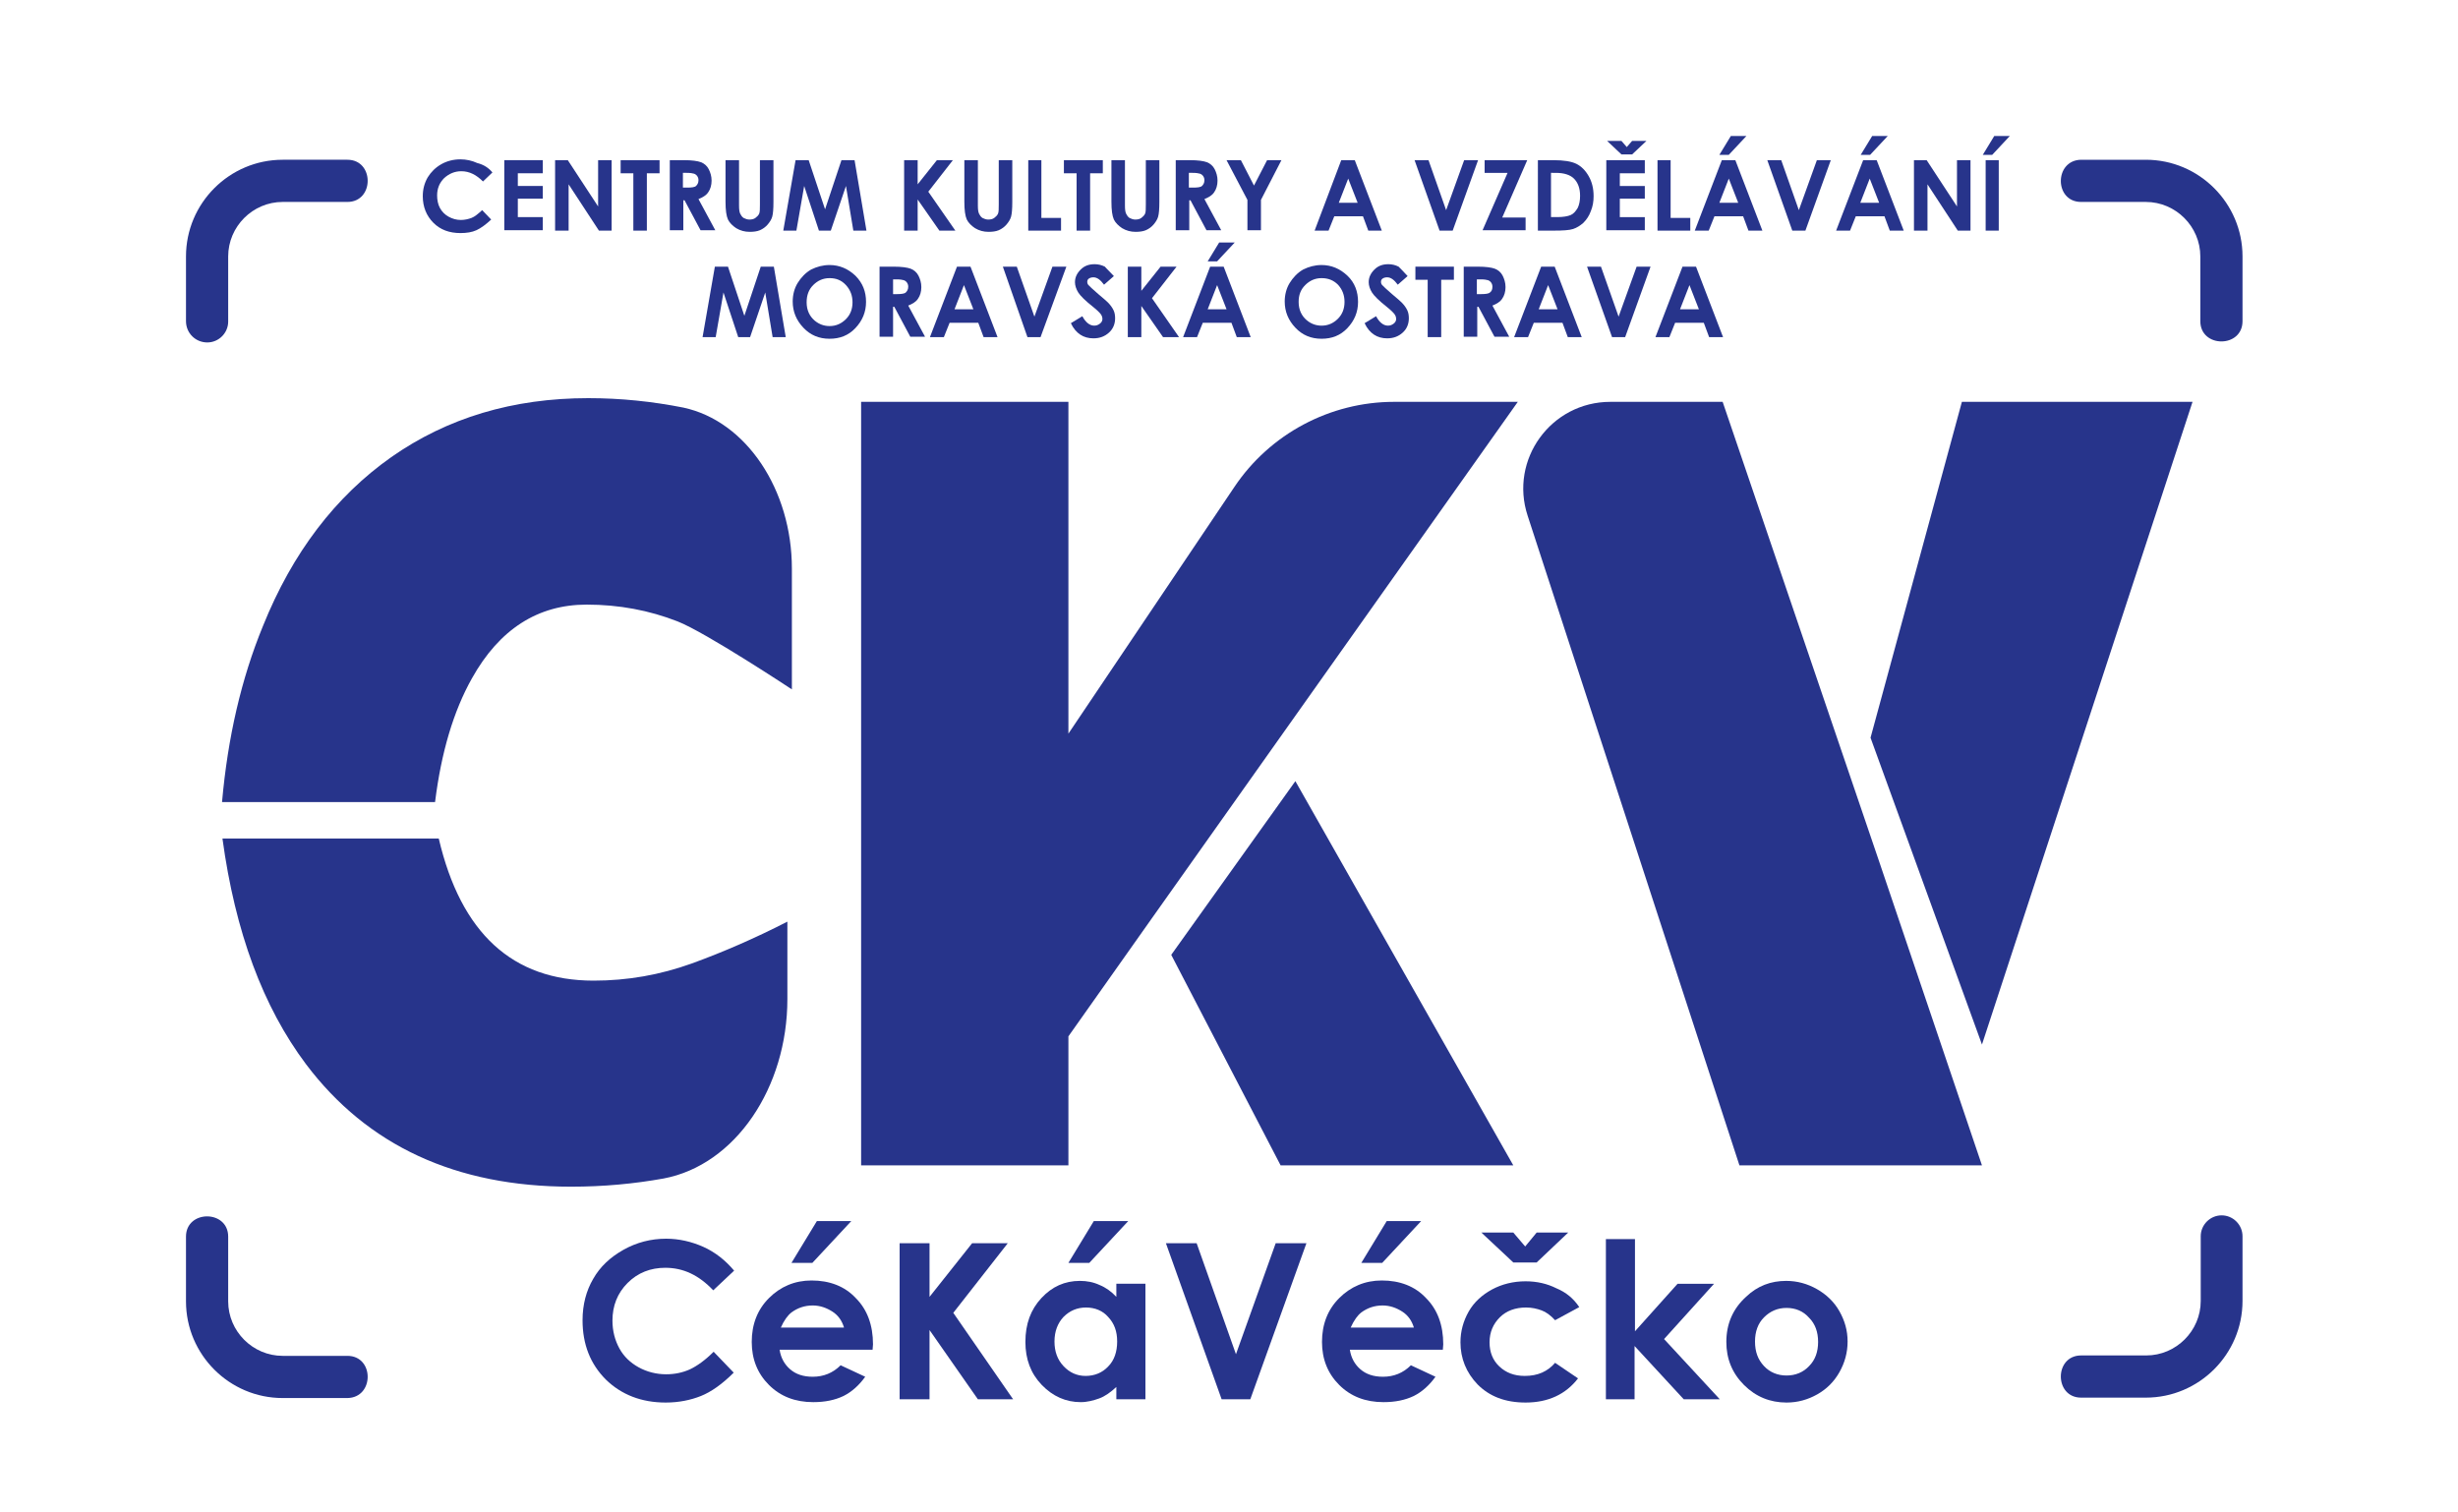 <?xml version="1.0" encoding="utf-8"?>
<!-- Generator: Adobe Illustrator 27.7.0, SVG Export Plug-In . SVG Version: 6.00 Build 0)  -->
<svg version="1.1" id="Vrstva_1" xmlns="http://www.w3.org/2000/svg" xmlns:xlink="http://www.w3.org/1999/xlink" x="0px" y="0px"
	 viewBox="0 0 600 369.1" style="enable-background:new 0 0 600 369.1;" xml:space="preserve">
<style type="text/css">
	.st0{fill:#27348B;}
</style>
<g>
	<g>
		<path class="st0" d="M168.9,235.2c-7.8,2.8-15.7,4.2-24,4.2c-19.8,0-32.4-11.6-37.8-34.7H54.3c3.1,22.8,9.9,41.1,20.4,55.1
			c15,19.9,36.6,29.9,64.7,29.9c7.9,0,15.4-0.7,22.6-2c17.5-3.3,30.2-22.2,30.2-43.8V225C184.4,229,176.6,232.4,168.9,235.2z
			 M143.6,97.2c-18.4,0-34.4,4.8-48.1,14.4c-13.6,9.6-24.1,23.3-31.3,41.2c-5.3,12.9-8.6,27.2-10,43h52c1.5-12.1,4.5-22.2,9-30.2
			c6.7-12,16.1-18,28-18c7.9,0,15.3,1.4,22.2,4.1c6.9,2.7,27.9,16.6,27.9,16.6l0-29.5v0c0-19.2-11.1-36-26.5-39.3
			C159.2,98,151.5,97.2,143.6,97.2z"/>
	</g>
	<g>
		<polygon class="st0" points="535.2,98.1 483.8,255 456.6,180.1 478.9,98.1 		"/>
		<path class="st0" d="M483.8,284.5h-59.2l-51.7-158.6c-4.5-13.7,5.7-27.8,20.2-27.8h27.4l38.3,112.5L483.8,284.5z"/>
	</g>
	<g>
		<path class="st0" d="M285.9,233.1l26.7,51.4h56.8l-53.2-93.8L285.9,233.1z"/>
		<path class="st0" d="M370.5,98.1L281.3,224l-20.5,29v31.5h-50.6V98.1h50.6v81l40.5-60.2c8.7-13,23.4-20.8,39-20.8H370.5z"/>
	</g>
</g>
<g>
	<path class="st0" d="M50.6,83.6c2.8,0,5.1-2.3,5.1-5.1V62.6c0-7.3,6-13.3,13.3-13.3h15.8c6.6,0,6.6-10.3,0-10.3H69
		c-13,0-23.6,10.6-23.6,23.6v15.8C45.4,81.3,47.7,83.6,50.6,83.6L50.6,83.6z M50.6,83.6"/>
	<path class="st0" d="M508,49.3h15.8c7.3,0,13.3,6,13.3,13.3v15.8c0,6.6,10.3,6.6,10.3,0V62.6c0-13-10.6-23.6-23.6-23.6H508
		C501.4,39.1,501.4,49.3,508,49.3L508,49.3z M508,49.3"/>
	<path class="st0" d="M542.3,296.7c-2.8,0-5.1,2.3-5.1,5.1v15.8c0,7.3-6,13.3-13.3,13.3H508c-6.6,0-6.6,10.3,0,10.3h15.8
		c13,0,23.6-10.6,23.6-23.6v-15.8C547.4,299,545.1,296.7,542.3,296.7L542.3,296.7z M542.3,296.7"/>
	<path class="st0" d="M84.8,331H69c-7.3,0-13.3-6-13.3-13.3v-15.8c0-6.6-10.3-6.6-10.3,0v15.8c0,13,10.6,23.6,23.6,23.6h15.8
		C91.4,341.2,91.4,331,84.8,331L84.8,331z M84.8,331"/>
</g>
<g>
	<path class="st0" d="M179.2,310.2l-5.1,4.8c-3.5-3.7-7.3-5.5-11.7-5.5c-3.6,0-6.7,1.2-9.2,3.7c-2.5,2.5-3.7,5.6-3.7,9.2
		c0,2.5,0.6,4.8,1.7,6.8c1.1,2,2.7,3.5,4.7,4.6c2,1.1,4.3,1.7,6.7,1.7c2.1,0,4-0.4,5.8-1.2c1.7-0.8,3.7-2.2,5.8-4.3l4.9,5.1
		c-2.8,2.8-5.5,4.7-8,5.7s-5.4,1.6-8.6,1.6c-5.9,0-10.8-1.9-14.6-5.6c-3.8-3.8-5.7-8.6-5.7-14.5c0-3.8,0.9-7.2,2.6-10.1
		c1.7-3,4.2-5.3,7.4-7.1c3.2-1.8,6.7-2.7,10.4-2.7c3.1,0,6.2,0.7,9.1,2S177.1,307.7,179.2,310.2z"/>
	<path class="st0" d="M213,329.5h-22.7c0.3,2,1.2,3.6,2.6,4.8c1.4,1.2,3.2,1.8,5.5,1.8c2.6,0,4.9-0.9,6.8-2.8l6,2.8
		c-1.5,2.1-3.3,3.7-5.3,4.7c-2.1,1-4.5,1.5-7.4,1.5c-4.4,0-8-1.4-10.8-4.2s-4.2-6.3-4.2-10.5c0-4.3,1.4-7.9,4.2-10.7
		c2.8-2.8,6.3-4.3,10.4-4.3c4.4,0,8.1,1.4,10.8,4.3c2.8,2.8,4.2,6.6,4.2,11.3L213,329.5z M206,324c-0.5-1.6-1.4-2.9-2.8-3.8
		s-3-1.5-4.8-1.5c-2,0-3.7,0.6-5.2,1.7c-0.9,0.7-1.8,1.9-2.6,3.7H206z M199.4,298.1h8.4l-9.5,10.2h-5.1L199.4,298.1z"/>
	<path class="st0" d="M219.6,303.5h7.3v13.1l10.4-13.1h8.7l-13.3,17l14.6,21.1h-8.6l-11.8-16.9v16.9h-7.3V303.5z"/>
	<path class="st0" d="M272.5,313.4h7.1v28.2h-7.1v-3c-1.4,1.3-2.8,2.3-4.2,2.8s-2.9,0.9-4.5,0.9c-3.6,0-6.8-1.4-9.5-4.2
		c-2.7-2.8-4-6.3-4-10.5c0-4.4,1.3-7.9,3.9-10.7c2.6-2.8,5.7-4.2,9.4-4.2c1.7,0,3.3,0.3,4.8,1c1.5,0.6,2.9,1.6,4.1,2.9V313.4z
		 M265.1,319.2c-2.2,0-4,0.8-5.5,2.3c-1.4,1.5-2.2,3.5-2.2,6c0,2.4,0.7,4.4,2.2,6c1.5,1.6,3.3,2.4,5.4,2.4c2.2,0,4.1-0.8,5.5-2.3
		c1.5-1.5,2.2-3.6,2.2-6.1c0-2.5-0.7-4.4-2.2-6C269.2,320,267.3,319.2,265.1,319.2z M267,298.1h8.4l-9.5,10.2h-5.1L267,298.1z"/>
	<path class="st0" d="M284.6,303.5h7.5l9.6,27.1l9.7-27.1h7.5l-13.7,38.1h-7L284.6,303.5z"/>
	<path class="st0" d="M352.2,329.5h-22.7c0.3,2,1.2,3.6,2.6,4.8c1.4,1.2,3.2,1.8,5.5,1.8c2.6,0,4.9-0.9,6.8-2.8l6,2.8
		c-1.5,2.1-3.3,3.7-5.3,4.7c-2.1,1-4.5,1.5-7.4,1.5c-4.4,0-8-1.4-10.8-4.2s-4.2-6.3-4.2-10.5c0-4.3,1.4-7.9,4.2-10.7
		c2.8-2.8,6.3-4.3,10.4-4.3c4.4,0,8.1,1.4,10.8,4.3c2.8,2.8,4.2,6.6,4.2,11.3L352.2,329.5z M345.1,324c-0.5-1.6-1.4-2.9-2.8-3.8
		s-3-1.5-4.8-1.5c-2,0-3.7,0.6-5.2,1.7c-0.9,0.7-1.8,1.9-2.6,3.7H345.1z M338.5,298.1h8.4l-9.5,10.2h-5.1L338.5,298.1z"/>
	<path class="st0" d="M385.5,319.1l-5.9,3.2c-1.1-1.2-2.2-2-3.3-2.4c-1.1-0.4-2.3-0.7-3.8-0.7c-2.6,0-4.8,0.8-6.4,2.4
		c-1.6,1.6-2.5,3.6-2.5,6.1c0,2.4,0.8,4.4,2.4,5.9c1.6,1.5,3.6,2.3,6.2,2.3c3.2,0,5.6-1.1,7.4-3.2l5.6,3.8c-3,3.9-7.3,5.9-12.8,5.9
		c-5,0-8.8-1.5-11.7-4.4c-2.8-2.9-4.2-6.4-4.2-10.3c0-2.7,0.7-5.2,2-7.5s3.3-4.1,5.7-5.4c2.4-1.3,5.2-2,8.2-2c2.8,0,5.3,0.6,7.5,1.7
		C382.3,315.5,384.1,317,385.5,319.1z M361.6,300.9h7.8l2.9,3.4l2.8-3.4h7.7l-7.7,7.3h-5.7L361.6,300.9z"/>
	<path class="st0" d="M392,302.5h7.1V325l10.4-11.6h8.9l-12.2,13.5l13.6,14.7H411l-12-13v13H392V302.5z"/>
	<path class="st0" d="M436,312.7c2.7,0,5.2,0.7,7.5,2c2.3,1.3,4.2,3.1,5.5,5.4c1.3,2.3,2,4.7,2,7.4c0,2.7-0.7,5.2-2,7.5
		s-3.1,4.1-5.4,5.4c-2.3,1.3-4.8,2-7.5,2c-4,0-7.5-1.4-10.4-4.3c-2.9-2.9-4.3-6.4-4.3-10.5c0-4.4,1.6-8.1,4.8-11
		C429,313.9,432.3,312.7,436,312.7z M436.1,319.3c-2.2,0-4,0.8-5.5,2.3c-1.5,1.5-2.2,3.5-2.2,5.9c0,2.5,0.7,4.4,2.2,6
		c1.4,1.5,3.3,2.3,5.5,2.3s4.1-0.8,5.5-2.3c1.5-1.5,2.2-3.5,2.2-5.9s-0.7-4.4-2.2-5.9C440.2,320.1,438.3,319.3,436.1,319.3z"/>
</g>
<g>
	<path class="st0" d="M120.2,42.1l-2.3,2.2c-1.6-1.6-3.3-2.5-5.3-2.5c-1.6,0-3,0.6-4.2,1.7c-1.1,1.1-1.7,2.5-1.7,4.2
		c0,1.1,0.2,2.2,0.7,3.1c0.5,0.9,1.2,1.6,2.1,2.1s1.9,0.8,3,0.8c0.9,0,1.8-0.2,2.6-0.5s1.6-1,2.6-1.9l2.2,2.3
		c-1.3,1.2-2.5,2.1-3.6,2.6c-1.1,0.5-2.4,0.7-3.9,0.7c-2.7,0-4.9-0.8-6.6-2.5c-1.7-1.7-2.6-3.9-2.6-6.5c0-1.7,0.4-3.2,1.2-4.6
		c0.8-1.3,1.9-2.4,3.3-3.2c1.4-0.8,3-1.2,4.7-1.2c1.4,0,2.8,0.3,4.1,0.9C118.1,40.2,119.3,41,120.2,42.1z"/>
	<path class="st0" d="M123.1,39.1h9.4v3.2h-6.1v3.1h6.1v3.1h-6.1v4.5h6.1v3.2h-9.4V39.1z"/>
	<path class="st0" d="M135.5,39.1h3.1l7.4,11.3V39.1h3.3v17.2h-3.1L138.8,45v11.3h-3.3V39.1z"/>
	<path class="st0" d="M151.5,39.1h9.5v3.2h-3.1v14h-3.3v-14h-3.1V39.1z"/>
	<path class="st0" d="M163.5,39.1h3.5c1.9,0,3.3,0.2,4.1,0.5c0.8,0.3,1.5,0.9,1.9,1.7s0.7,1.7,0.7,2.8c0,1.1-0.3,2.1-0.8,2.8
		c-0.5,0.8-1.4,1.3-2.4,1.7l4.1,7.6h-3.6l-3.9-7.3h-0.3v7.3h-3.3V39.1z M166.8,45.8h1c1,0,1.8-0.1,2.1-0.4s0.6-0.7,0.6-1.4
		c0-0.4-0.1-0.7-0.3-1c-0.2-0.3-0.5-0.5-0.8-0.6c-0.3-0.1-0.9-0.2-1.8-0.2h-0.9V45.8z"/>
	<path class="st0" d="M177.1,39.1h3.3v11.1c0,1,0.1,1.6,0.3,2s0.4,0.7,0.8,1c0.4,0.2,0.9,0.4,1.4,0.4c0.6,0,1.1-0.1,1.5-0.4
		c0.4-0.3,0.7-0.6,0.9-1c0.2-0.4,0.2-1.2,0.2-2.3V39.1h3.3v10.2c0,1.7-0.1,2.9-0.3,3.6c-0.2,0.7-0.6,1.3-1.1,1.9
		c-0.5,0.6-1.2,1.1-1.9,1.4s-1.6,0.4-2.5,0.4c-1.2,0-2.3-0.3-3.3-0.9c-0.9-0.6-1.6-1.3-2-2.1c-0.4-0.9-0.6-2.3-0.6-4.4V39.1z"/>
	<path class="st0" d="M194.2,39.1h3.2l4,12l4-12h3.2l2.9,17.2h-3.2l-1.8-10.9l-3.7,10.9h-2.9l-3.6-10.9l-1.9,10.9h-3.2L194.2,39.1z"
		/>
	<path class="st0" d="M220.7,39.1h3.3V45l4.7-5.9h3.9l-6,7.7l6.6,9.5h-3.9l-5.3-7.6v7.6h-3.3V39.1z"/>
	<path class="st0" d="M235.4,39.1h3.3v11.1c0,1,0.1,1.6,0.3,2s0.4,0.7,0.8,1c0.4,0.2,0.9,0.4,1.4,0.4c0.6,0,1.1-0.1,1.5-0.4
		c0.4-0.3,0.7-0.6,0.9-1c0.2-0.4,0.2-1.2,0.2-2.3V39.1h3.3v10.2c0,1.7-0.1,2.9-0.3,3.6c-0.2,0.7-0.6,1.3-1.1,1.9
		c-0.5,0.6-1.2,1.1-1.9,1.4s-1.6,0.4-2.5,0.4c-1.2,0-2.3-0.3-3.3-0.9c-0.9-0.6-1.6-1.3-2-2.1c-0.4-0.9-0.6-2.3-0.6-4.4V39.1z"/>
	<path class="st0" d="M250.9,39.1h3.3v14.1h4.8v3.1h-8V39.1z"/>
	<path class="st0" d="M259.7,39.1h9.5v3.2h-3.1v14h-3.3v-14h-3.1V39.1z"/>
	<path class="st0" d="M271.3,39.1h3.3v11.1c0,1,0.1,1.6,0.3,2s0.4,0.7,0.8,1c0.4,0.2,0.9,0.4,1.4,0.4c0.6,0,1.1-0.1,1.5-0.4
		c0.4-0.3,0.7-0.6,0.9-1c0.2-0.4,0.2-1.2,0.2-2.3V39.1h3.3v10.2c0,1.7-0.1,2.9-0.3,3.6c-0.2,0.7-0.6,1.3-1.1,1.9
		c-0.5,0.6-1.2,1.1-1.9,1.4s-1.6,0.4-2.5,0.4c-1.2,0-2.3-0.3-3.3-0.9c-0.9-0.6-1.6-1.3-2-2.1c-0.4-0.9-0.6-2.3-0.6-4.4V39.1z"/>
	<path class="st0" d="M287,39.1h3.5c1.9,0,3.3,0.2,4.1,0.5c0.8,0.3,1.5,0.9,1.9,1.7s0.7,1.7,0.7,2.8c0,1.1-0.3,2.1-0.8,2.8
		c-0.5,0.8-1.4,1.3-2.4,1.7l4.1,7.6h-3.6l-3.9-7.3h-0.3v7.3H287V39.1z M290.3,45.8h1c1,0,1.8-0.1,2.1-0.4s0.6-0.7,0.6-1.4
		c0-0.4-0.1-0.7-0.3-1c-0.2-0.3-0.5-0.5-0.8-0.6c-0.3-0.1-0.9-0.2-1.8-0.2h-0.9V45.8z"/>
	<path class="st0" d="M299.4,39.1h3.5l3.2,6.2l3.2-6.2h3.5l-5,9.7v7.4h-3.3v-7.4L299.4,39.1z"/>
	<path class="st0" d="M327.4,39.1h3.3l6.6,17.2H334l-1.3-3.5h-7l-1.4,3.5h-3.4L327.4,39.1z M329.1,43.6l-2.3,5.9h4.6L329.1,43.6z"/>
	<path class="st0" d="M345.3,39.1h3.4l4.3,12.2l4.4-12.2h3.4l-6.2,17.2h-3.2L345.3,39.1z"/>
	<path class="st0" d="M362.4,39.1h10.4l-6.1,14h5.7v3.1h-10.5l6.1-14h-5.6V39.1z"/>
	<path class="st0" d="M375.3,39.1h3.9c2.5,0,4.4,0.3,5.6,0.9c1.2,0.6,2.2,1.6,3,3s1.2,3,1.2,4.9c0,1.3-0.2,2.5-0.7,3.7
		c-0.4,1.1-1,2-1.8,2.8c-0.8,0.7-1.6,1.2-2.5,1.5c-0.9,0.3-2.5,0.4-4.7,0.4h-3.9V39.1z M378.6,42.2v10.8h1.5c1.5,0,2.6-0.2,3.3-0.5
		s1.2-0.9,1.7-1.7c0.4-0.8,0.6-1.8,0.6-3c0-1.8-0.5-3.2-1.5-4.2c-0.9-0.9-2.4-1.4-4.4-1.4H378.6z"/>
	<path class="st0" d="M392.1,39.1h9.4v3.2h-6.1v3.1h6.1v3.1h-6.1v4.5h6.1v3.2h-9.4V39.1z M392.3,34.4h3.5l1.3,1.5l1.3-1.5h3.5
		l-3.5,3.3h-2.6L392.3,34.4z"/>
	<path class="st0" d="M404.5,39.1h3.3v14.1h4.8v3.1h-8V39.1z"/>
	<path class="st0" d="M420.3,39.1h3.3l6.6,17.2h-3.4l-1.3-3.5h-7l-1.4,3.5h-3.4L420.3,39.1z M422,43.6l-2.3,5.9h4.6L422,43.6z
		 M422.5,33.2h3.8l-4.3,4.6h-2.3L422.5,33.2z"/>
	<path class="st0" d="M431.4,39.1h3.4l4.3,12.2l4.4-12.2h3.4l-6.2,17.2h-3.2L431.4,39.1z"/>
	<path class="st0" d="M454.8,39.1h3.3l6.6,17.2h-3.4l-1.3-3.5h-7l-1.4,3.5h-3.4L454.8,39.1z M456.4,43.6l-2.3,5.9h4.6L456.4,43.6z
		 M457,33.2h3.8l-4.3,4.6h-2.3L457,33.2z"/>
	<path class="st0" d="M467.2,39.1h3.1l7.4,11.3V39.1h3.3v17.2h-3.1L470.5,45v11.3h-3.3V39.1z"/>
	<path class="st0" d="M486.8,33.2h3.8l-4.3,4.6H484L486.8,33.2z M484.7,39.1h3.2v17.2h-3.2V39.1z"/>
	<path class="st0" d="M174.5,65.1h3.2l4,12l4-12h3.2l2.9,17.2h-3.2l-1.8-10.9l-3.7,10.9h-2.9l-3.6-10.9l-1.9,10.9h-3.2L174.5,65.1z"
		/>
	<path class="st0" d="M202.5,64.7c2.4,0,4.5,0.9,6.3,2.6c1.8,1.8,2.6,3.9,2.6,6.4c0,2.5-0.9,4.6-2.6,6.4s-3.8,2.6-6.3,2.6
		c-2.6,0-4.7-0.9-6.4-2.7c-1.7-1.8-2.6-3.9-2.6-6.4c0-1.6,0.4-3.2,1.2-4.5s1.9-2.5,3.3-3.3C199.4,65.1,200.9,64.7,202.5,64.7z
		 M202.5,67.9c-1.6,0-2.9,0.6-4,1.7s-1.6,2.5-1.6,4.2c0,1.9,0.7,3.4,2,4.5c1.1,0.9,2.3,1.3,3.6,1.3c1.6,0,2.9-0.6,4-1.7
		c1.1-1.1,1.6-2.5,1.6-4.1c0-1.6-0.5-3-1.6-4.2C205.4,68.4,204.1,67.9,202.5,67.9z"/>
	<path class="st0" d="M214.7,65.1h3.5c1.9,0,3.3,0.2,4.1,0.5c0.8,0.3,1.5,0.9,1.9,1.7s0.7,1.7,0.7,2.8c0,1.1-0.3,2.1-0.8,2.8
		c-0.5,0.8-1.4,1.3-2.4,1.7l4.1,7.6h-3.6l-3.9-7.3H218v7.3h-3.3V65.1z M218,71.8h1c1,0,1.8-0.1,2.1-0.4s0.6-0.7,0.6-1.4
		c0-0.4-0.1-0.7-0.3-1c-0.2-0.3-0.5-0.5-0.8-0.6c-0.3-0.1-0.9-0.2-1.8-0.2H218V71.8z"/>
	<path class="st0" d="M233.6,65.1h3.3l6.6,17.2h-3.4l-1.3-3.5h-7l-1.4,3.5H227L233.6,65.1z M235.3,69.6l-2.3,5.9h4.6L235.3,69.6z"/>
	<path class="st0" d="M244.8,65.1h3.4l4.3,12.2l4.4-12.2h3.4L254,82.3h-3.2L244.8,65.1z"/>
	<path class="st0" d="M271.9,67.4l-2.4,2.1c-0.9-1.2-1.7-1.8-2.6-1.8c-0.4,0-0.8,0.1-1.1,0.3c-0.3,0.2-0.4,0.5-0.4,0.8
		c0,0.3,0.1,0.6,0.3,0.8c0.3,0.3,1.1,1.1,2.4,2.2c1.2,1,2,1.7,2.3,2c0.7,0.7,1.1,1.3,1.4,1.9c0.3,0.6,0.4,1.3,0.4,2
		c0,1.4-0.5,2.6-1.5,3.5c-1,0.9-2.2,1.4-3.8,1.4c-1.2,0-2.3-0.3-3.2-0.9c-0.9-0.6-1.7-1.5-2.3-2.8l2.8-1.7c0.8,1.5,1.8,2.3,2.9,2.3
		c0.6,0,1-0.2,1.4-0.5c0.4-0.3,0.6-0.7,0.6-1.1c0-0.4-0.1-0.8-0.4-1.2c-0.3-0.4-0.9-1-1.9-1.8c-1.9-1.5-3.1-2.7-3.6-3.5
		s-0.8-1.7-0.8-2.5c0-1.2,0.5-2.2,1.4-3.1s2-1.3,3.4-1.3c0.9,0,1.7,0.2,2.5,0.6C270.1,65.6,271,66.4,271.9,67.4z"/>
	<path class="st0" d="M275.3,65.1h3.3V71l4.7-5.9h3.9l-6,7.7l6.6,9.5h-3.9l-5.3-7.6v7.6h-3.3V65.1z"/>
	<path class="st0" d="M295.4,65.1h3.3l6.6,17.2h-3.4l-1.3-3.5h-7l-1.4,3.5h-3.4L295.4,65.1z M297.1,69.6l-2.3,5.9h4.6L297.1,69.6z
		 M297.6,59.2h3.8l-4.3,4.6h-2.3L297.6,59.2z"/>
	<path class="st0" d="M322.6,64.7c2.4,0,4.5,0.9,6.3,2.6s2.6,3.9,2.6,6.4c0,2.5-0.9,4.6-2.6,6.4s-3.8,2.6-6.3,2.6
		c-2.6,0-4.7-0.9-6.4-2.7c-1.7-1.8-2.6-3.9-2.6-6.4c0-1.6,0.4-3.2,1.2-4.5s1.9-2.5,3.3-3.3C319.5,65.1,321,64.7,322.6,64.7z
		 M322.6,67.9c-1.6,0-2.9,0.6-4,1.7S317,72,317,73.7c0,1.9,0.7,3.4,2,4.5c1.1,0.9,2.3,1.3,3.6,1.3c1.6,0,2.9-0.6,4-1.7
		c1.1-1.1,1.6-2.5,1.6-4.1c0-1.6-0.5-3-1.6-4.2C325.5,68.4,324.2,67.9,322.6,67.9z"/>
	<path class="st0" d="M343.6,67.4l-2.4,2.1c-0.9-1.2-1.7-1.8-2.6-1.8c-0.4,0-0.8,0.1-1.1,0.3c-0.3,0.2-0.4,0.5-0.4,0.8
		c0,0.3,0.1,0.6,0.3,0.8c0.3,0.3,1.1,1.1,2.4,2.2c1.2,1,2,1.7,2.3,2c0.7,0.7,1.1,1.3,1.4,1.9c0.3,0.6,0.4,1.3,0.4,2
		c0,1.4-0.5,2.6-1.5,3.5c-1,0.9-2.2,1.4-3.8,1.4c-1.2,0-2.3-0.3-3.2-0.9c-0.9-0.6-1.7-1.5-2.3-2.8l2.8-1.7c0.8,1.5,1.8,2.3,2.9,2.3
		c0.6,0,1-0.2,1.4-0.5c0.4-0.3,0.6-0.7,0.6-1.1c0-0.4-0.1-0.8-0.4-1.2c-0.3-0.4-0.9-1-1.9-1.8c-1.9-1.5-3.1-2.7-3.6-3.5
		c-0.5-0.8-0.8-1.7-0.8-2.5c0-1.2,0.5-2.2,1.4-3.1c0.9-0.9,2-1.3,3.4-1.3c0.9,0,1.7,0.2,2.5,0.6C341.9,65.6,342.7,66.4,343.6,67.4z"
		/>
	<path class="st0" d="M345.4,65.1h9.5v3.2h-3.1v14h-3.3v-14h-3V65.1z"/>
	<path class="st0" d="M357.3,65.1h3.5c1.9,0,3.3,0.2,4.1,0.5c0.8,0.3,1.5,0.9,1.9,1.7s0.7,1.7,0.7,2.8c0,1.1-0.3,2.1-0.8,2.8
		c-0.5,0.8-1.4,1.3-2.4,1.7l4.1,7.6h-3.6l-3.9-7.3h-0.3v7.3h-3.3V65.1z M360.6,71.8h1c1,0,1.8-0.1,2.1-0.4c0.4-0.3,0.6-0.7,0.6-1.4
		c0-0.4-0.1-0.7-0.3-1s-0.5-0.5-0.8-0.6c-0.3-0.1-0.9-0.2-1.8-0.2h-0.9V71.8z"/>
	<path class="st0" d="M376.2,65.1h3.3l6.6,17.2h-3.4l-1.3-3.5h-7l-1.4,3.5h-3.4L376.2,65.1z M377.9,69.6l-2.3,5.9h4.6L377.9,69.6z"
		/>
	<path class="st0" d="M387.4,65.1h3.4l4.3,12.2l4.4-12.2h3.4l-6.2,17.2h-3.2L387.4,65.1z"/>
	<path class="st0" d="M410.7,65.1h3.3l6.6,17.2h-3.4l-1.3-3.5h-7l-1.4,3.5h-3.4L410.7,65.1z M412.4,69.6l-2.3,5.9h4.6L412.4,69.6z"
		/>
</g>
</svg>
